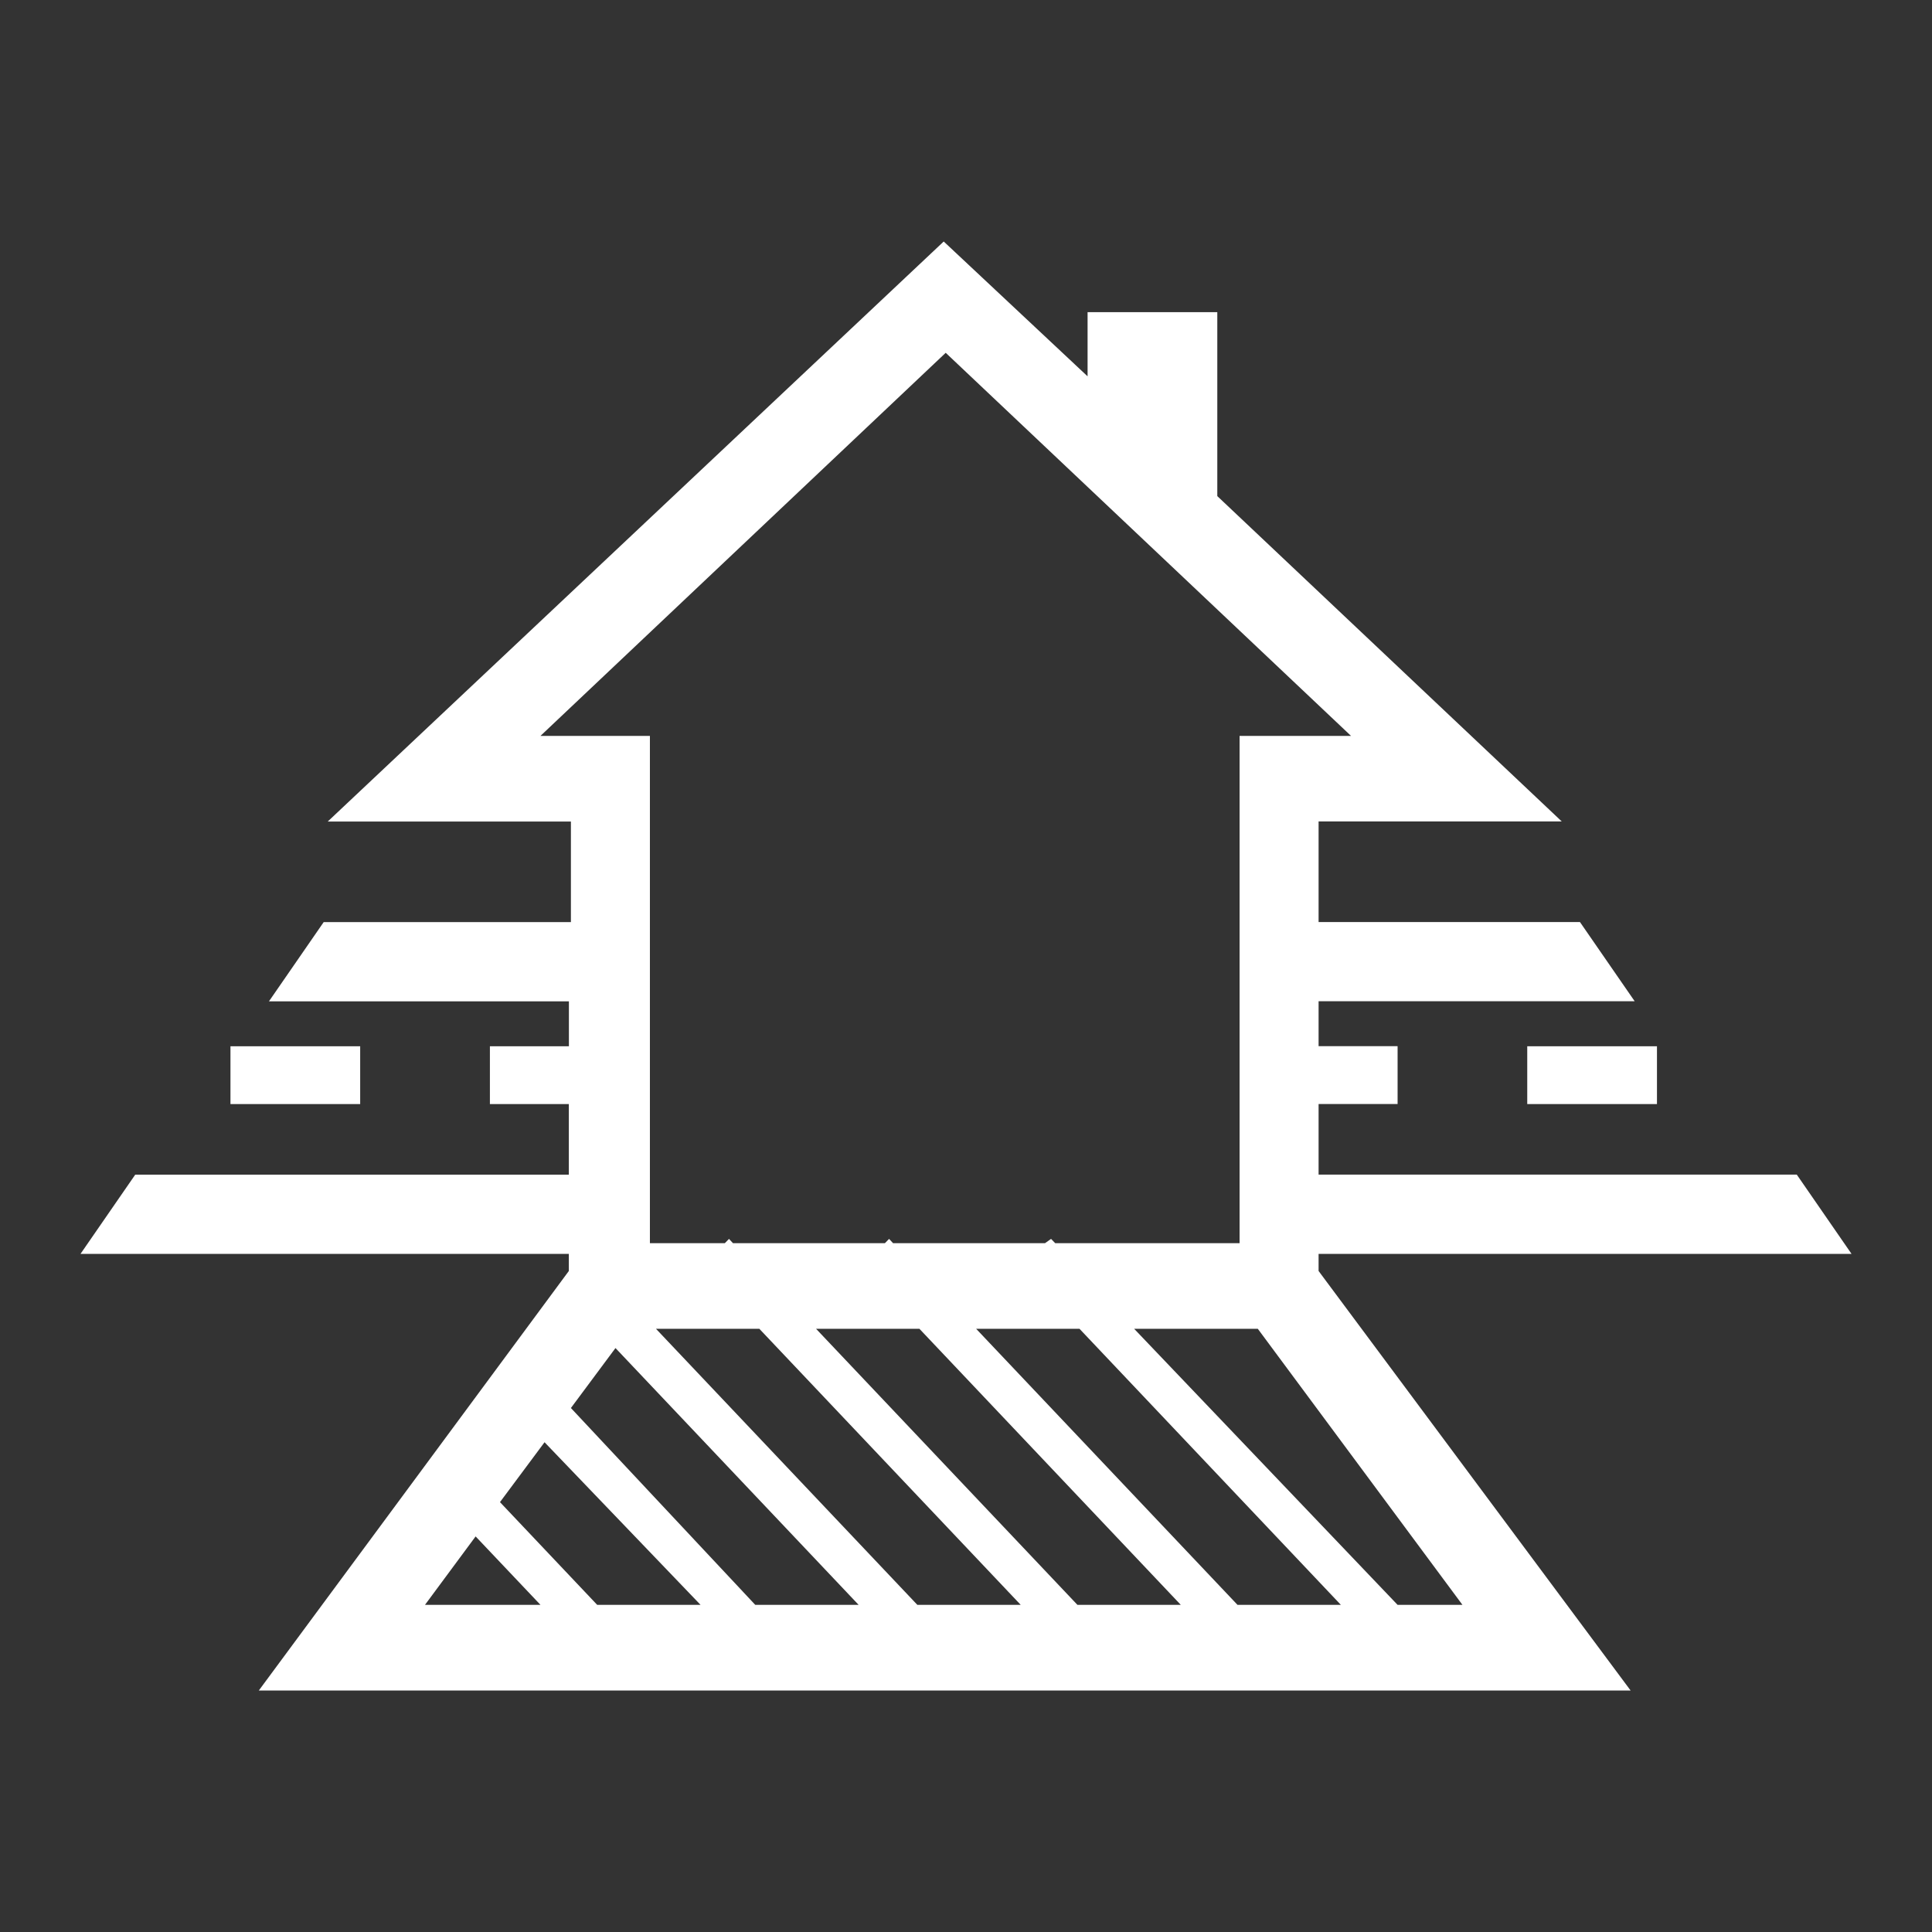 <svg width="28" height="28" fill="none" xmlns="http://www.w3.org/2000/svg"><rect width="100%" height="100%" fill="#333333" stroke="none"/><path fill-rule="evenodd" clip-rule="evenodd" d="M26.833 18.172H19.11v.248l4.522 6.08H3.751l4.493-6.08v-.248H1.167l.793-1.148h6.284v-1.023H7.1v-.838h1.145v-.651H3.898l.793-1.148h3.583v-1.458H4.75L13.677 3.5l2.085 1.954v-.93h1.88V7.19l4.992 4.715H19.11v1.458h3.788l.793 1.148H19.11v.651h1.145V16H19.11v1.023h6.93l.793 1.148ZM13.706 5.113l-5.873 5.552h1.586v7.352h1.086l.06-.062.058.062h2.202l.06-.062.058.062h2.202l.088-.062.06.062h2.672v-7.352h1.615l-5.874-5.552ZM8.92 19.537l-.646.869 2.672 2.853h1.498L8.92 19.537Zm-.265 3.722h1.498l-2.261-2.357-.646.868 1.41 1.49Zm2.35-4.001H9.507l3.788 4.001h1.498l-3.788-4.001Zm2.32 0h-1.498l3.788 4.001h1.498l-3.788-4.001Zm2.32 0h-1.498l3.788 4.001h1.498l-3.788-4.001Zm-7.812 4.001-.94-.992-.734.992h1.674Zm8.604-4.001 3.818 4.001h.94l-2.966-4.001h-1.791ZM5.22 15.163H3.34v.838h1.88v-.838Zm18.794 0h-1.88v.838h1.88v-.838Z" fill="#fff"/></svg>